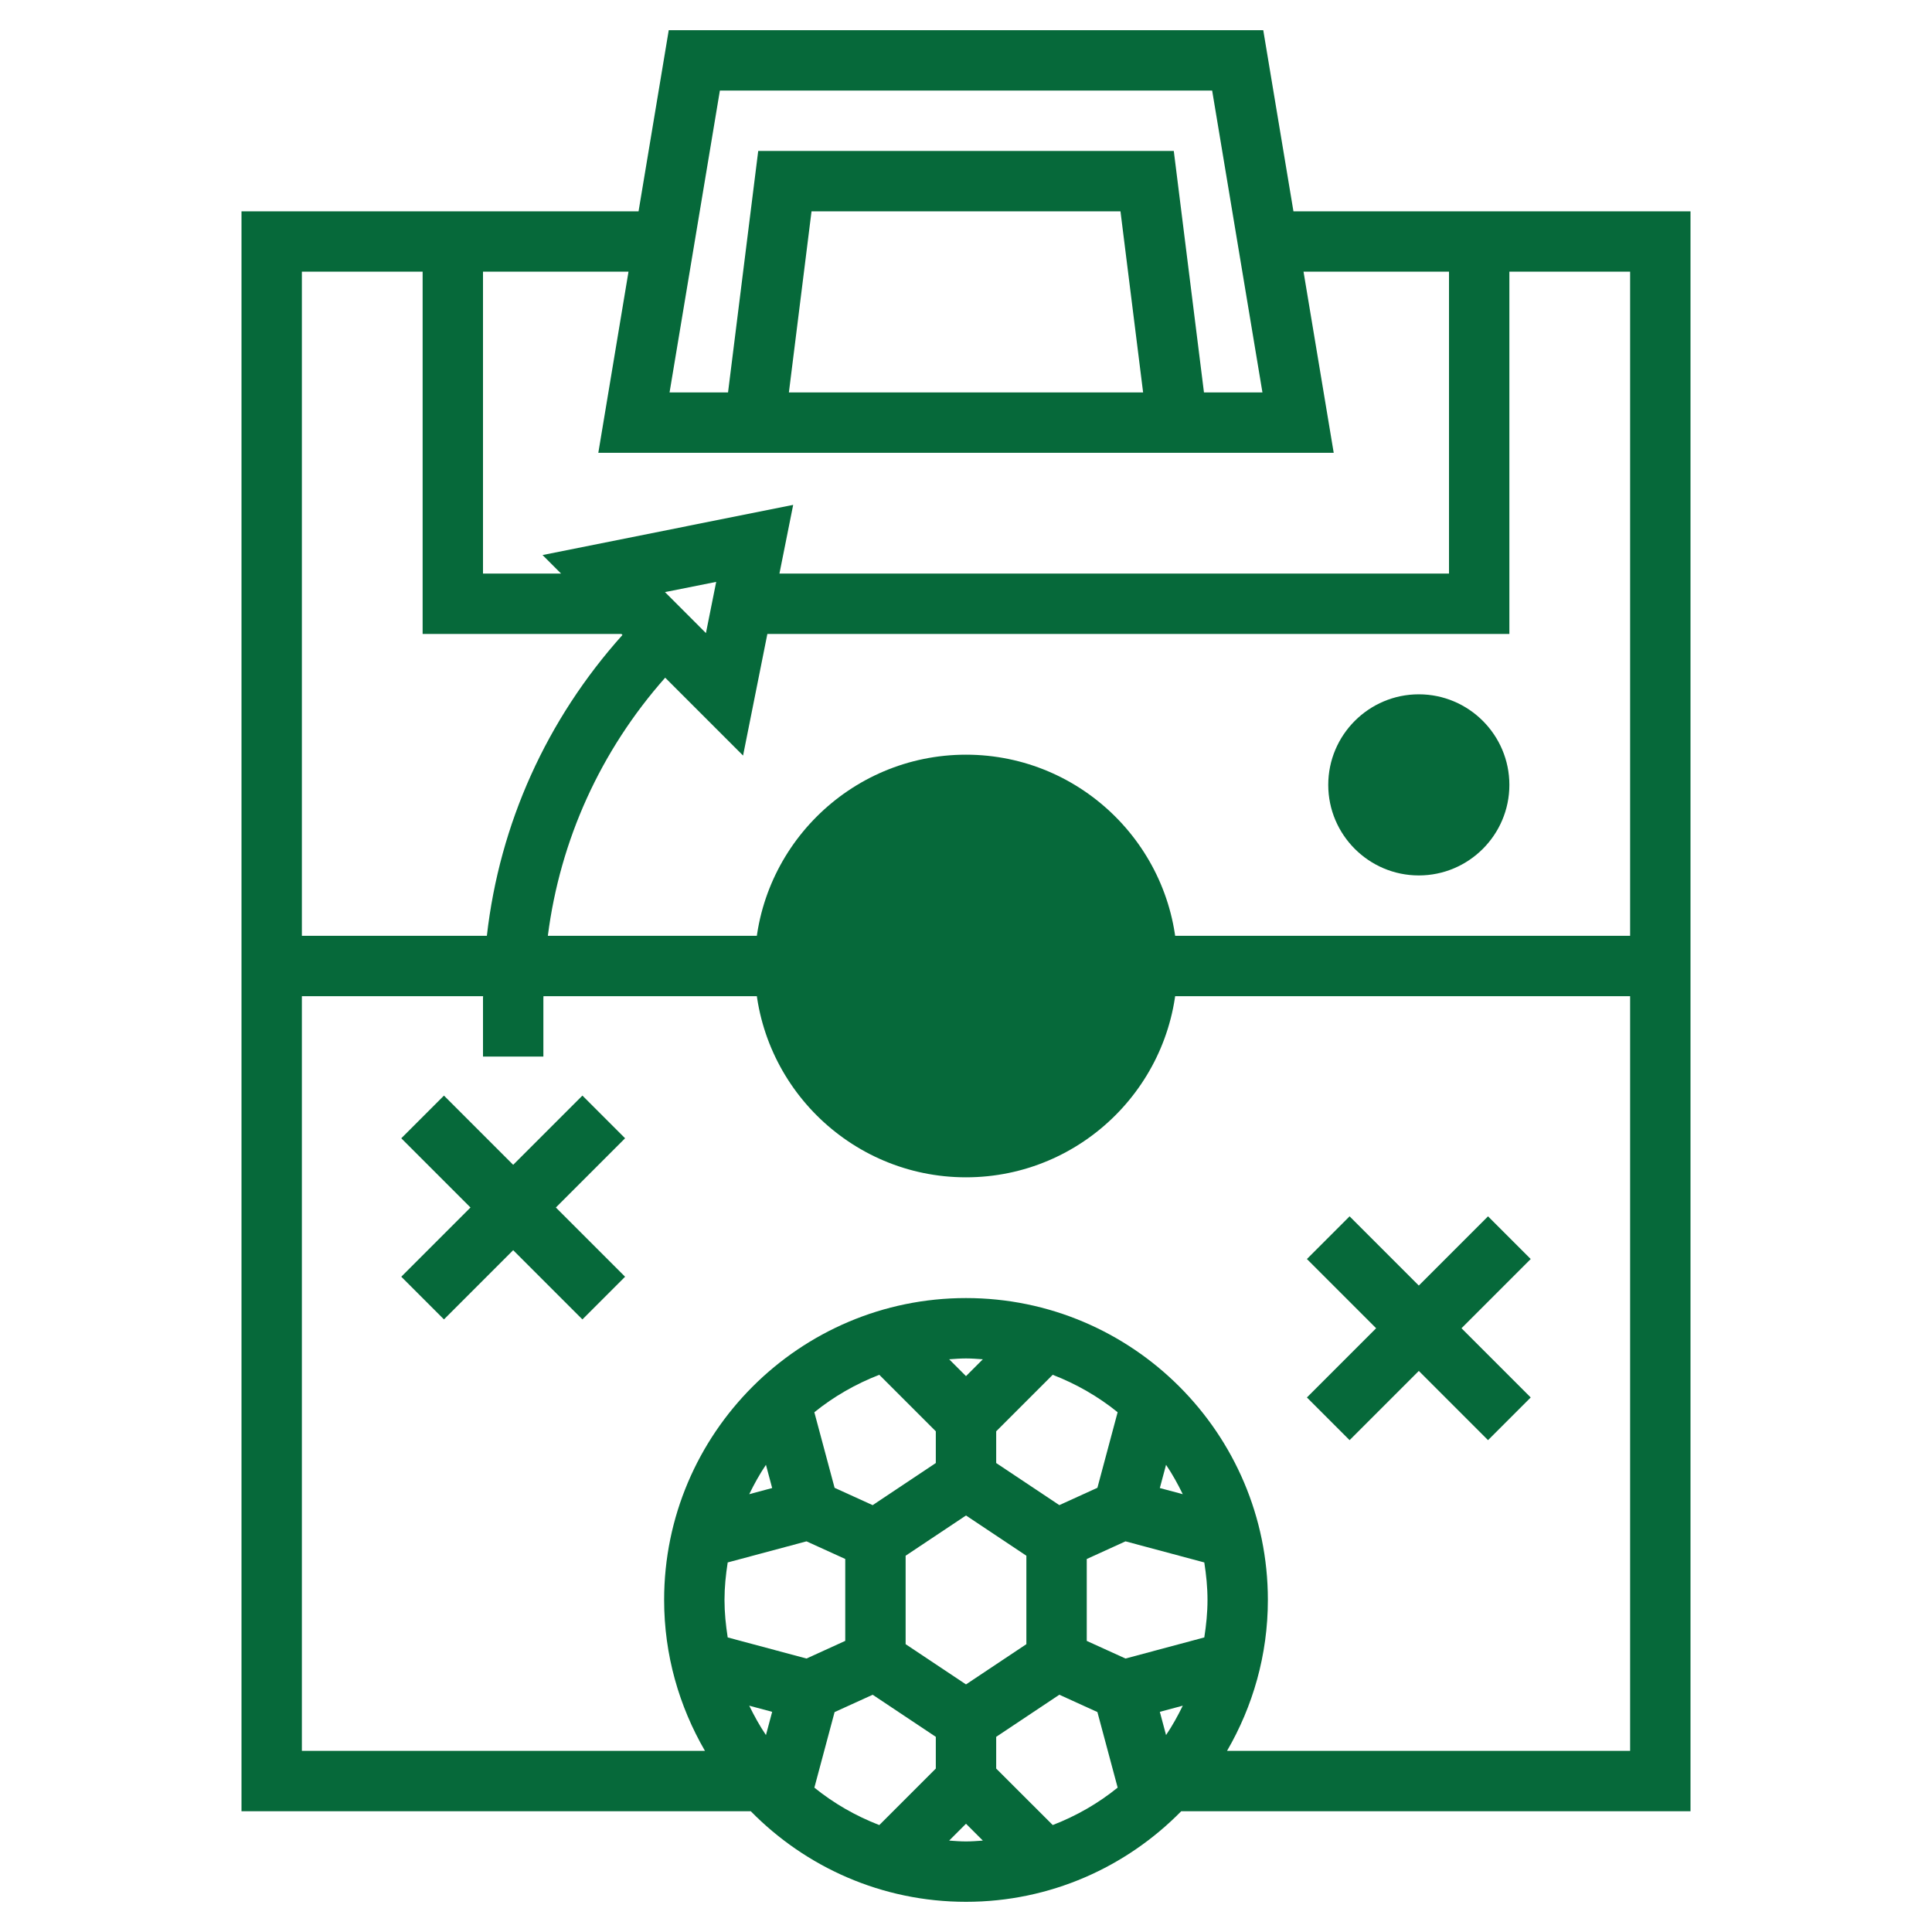 <svg id="_x33_0" enable-background="new 0 0 64 64" height="512" viewBox="0 0 64 64" width="512" xmlns="http://www.w3.org/2000/svg">
    <g>
        <g>
            <g>
                <path d="m32 39c-3.859 0-7-3.141-7-7 0-3.86 3.141-7 7-7s7 3.14 7 7c0 3.859-3.141 7-7 7z" fill="#06693a" />
            </g>
        </g>
        <g>
            <g>
                <path d="m47 29c-1.654 0-3-1.346-3-3s1.346-3 3-3 3 1.346 3 3-1.346 3-3 3z" fill="#06693a" />
            </g>
        </g>
        <g>
            <path fill="#06693a" d="m56 7h-13.153l-1-6h-19.694l-1 6h-13.153v53h16.871c1.816 1.849 4.339 3 7.129 3s5.313-1.151 7.129-3h16.871zm-2 24h-35.852c.407-3.178 1.747-6.133 3.887-8.551l2.58 2.58.805-4.029h24.58v-12h4zm-31.972-11.386 1.697-.339-.34 1.697zm1.819-16.614h16.307l1.666 10h-1.937l-1-8h-13.766l-1 8h-1.937zm14.02 10h-11.734l.75-6h10.234zm6.314 2-1-6h4.819v10h-22.18l.455-2.275-8.303 1.661.614.614h-2.586v-10h4.82l-1 6zm-30.181-6v12h6.586l.034.034c-2.513 2.802-4.07 6.252-4.492 9.966h-6.128v-22zm10 44c0-.423.043-.836.106-1.242l2.61-.699 1.284.584v2.713l-1.284.585-2.61-.699c-.063-.406-.106-.819-.106-1.242zm3.647 3.715 1.261-.574 2.092 1.394v1.051l-1.872 1.872c-.783-.303-1.509-.72-2.151-1.24zm4.353-6.513 2 1.333v2.93l-2 1.333-2-1.333v-2.93zm1 8.384v-1.051l2.092-1.395 1.261.574.671 2.503c-.642.52-1.368.938-2.151 1.24zm6.894-6.828c.063.406.106.819.106 1.242s-.043.836-.106 1.242l-2.61.699-1.284-.584v-2.713l1.284-.585zm-1.473 4.949.76-.204c-.165.337-.345.665-.554.973zm0-7.414.206-.769c.209.308.389.636.554.973zm-2.068-.008-1.261.574-2.092-1.394v-1.051l1.872-1.872c.783.303 1.509.72 2.151 1.24zm-4.353-3.699-.558-.558c.185-.013.37-.028.558-.028s.373.015.558.028zm-2.872-.044 1.872 1.872v1.051l-2.092 1.395-1.261-.574-.671-2.503c.643-.521 1.369-.938 2.152-1.241zm-3.755 2.982.206.769-.76.204c.165-.337.345-.665.554-.973zm.206 8.183-.206.769c-.209-.308-.389-.636-.554-.973zm5.863 4.265.558-.558.558.558c-.185.013-.37.028-.558.028s-.373-.015-.558-.028zm9.205-2.972c.855-1.473 1.353-3.178 1.353-5 0-5.514-4.486-10-10-10s-10 4.486-10 10c0 1.822.498 3.527 1.353 5h-13.353v-25h6.003c0 .024-.003.047-.003.071v1.929h2v-1.929c0-.024.003-.047.003-.071h35.997v25z" />
            <path fill="#06693a" d="m49.293 40.293-2.293 2.293-2.293-2.293-1.414 1.414 2.293 2.293-2.293 2.293 1.414 1.414 2.293-2.293 2.293 2.293 1.414-1.414-2.293-2.293 2.293-2.293z" />
            <path fill="#06693a" d="m19.293 36.293-2.293 2.293-2.293-2.293-1.414 1.414 2.293 2.293-2.293 2.293 1.414 1.414 2.293-2.293 2.293 2.293 1.414-1.414-2.293-2.293 2.293-2.293z" />
        </g>
    </g>
</svg>
